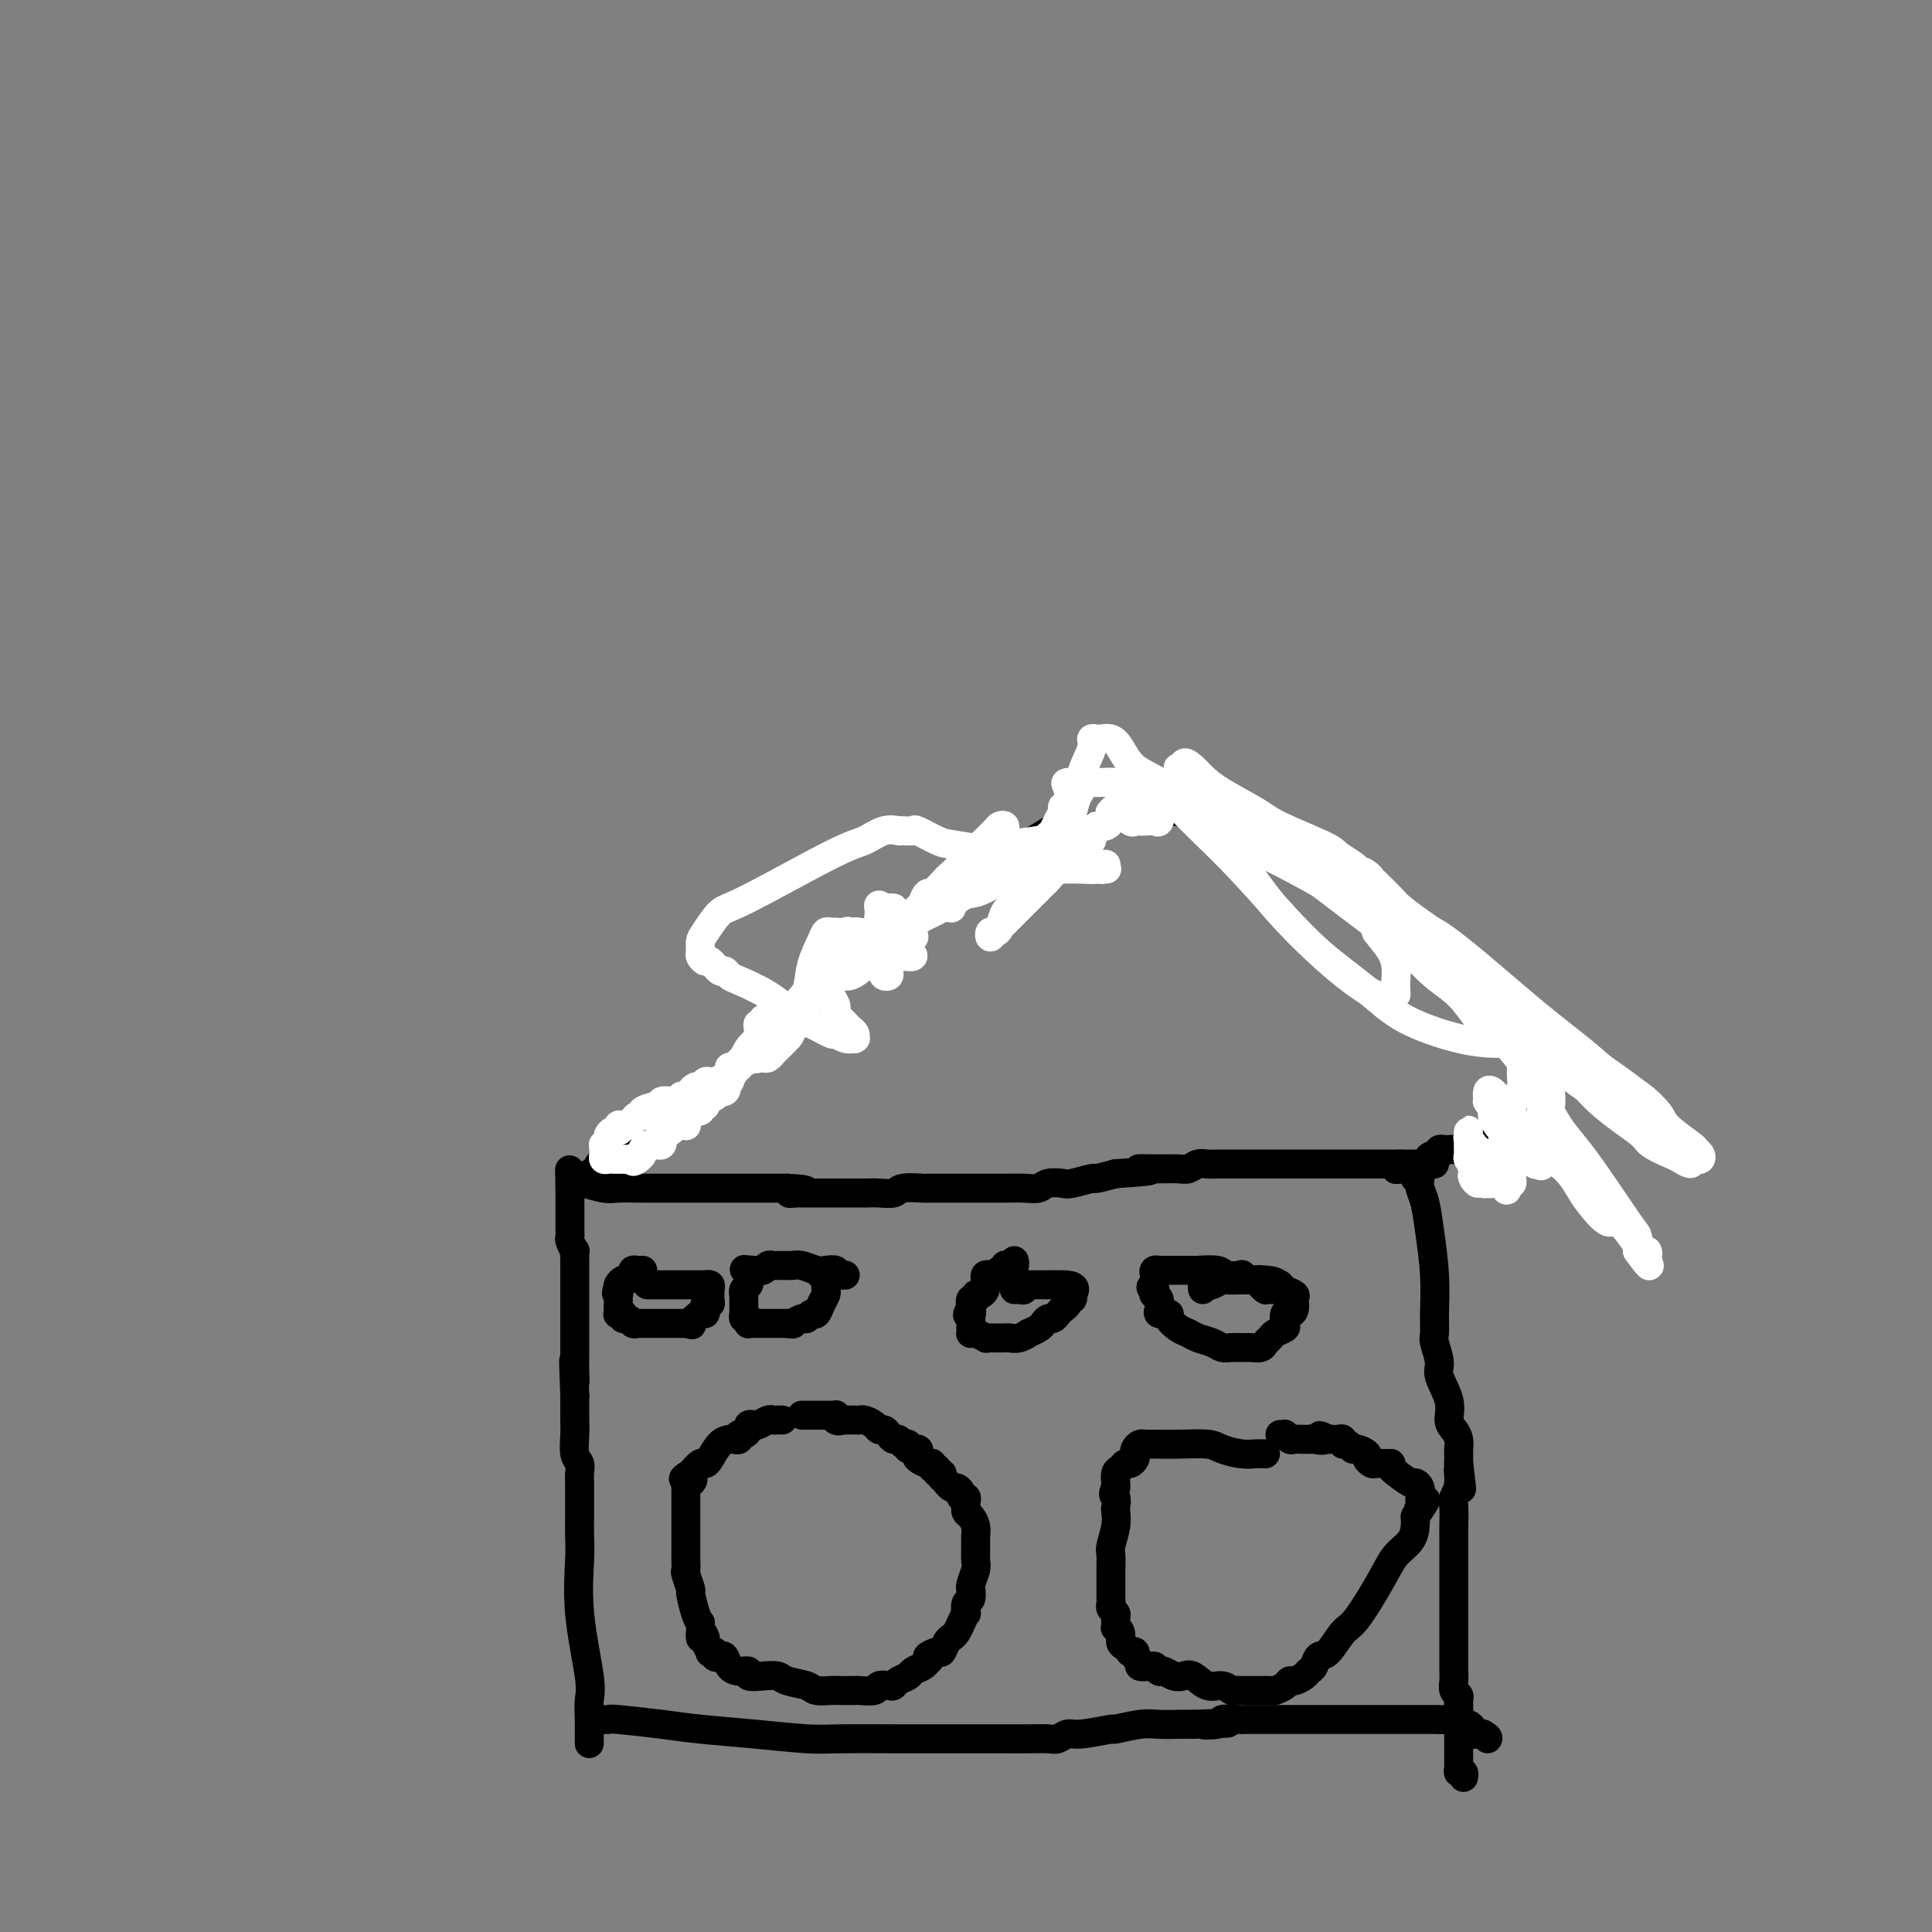<svg viewBox='0 0 400 400' version='1.1' xmlns='http://www.w3.org/2000/svg' xmlns:xlink='http://www.w3.org/1999/xlink'><rect x="0" y="0" width="400" height="400" fill="#808080" stroke="none"/><g fill='none' stroke='#000000' stroke-width='6' stroke-linecap='round' stroke-linejoin='round'><path d='M122,361c-0.004,-0.073 -0.009,-0.146 0,-1c0.009,-0.854 0.031,-2.490 0,-4c-0.031,-1.510 -0.113,-2.896 0,-4c0.113,-1.104 0.423,-1.927 0,-5c-0.423,-3.073 -1.577,-8.397 -2,-13c-0.423,-4.603 -0.113,-8.484 0,-11c0.113,-2.516 0.030,-3.668 0,-5c-0.030,-1.332 -0.008,-2.846 0,-4c0.008,-1.154 0.003,-1.948 0,-3c-0.003,-1.052 -0.005,-2.363 0,-3c0.005,-0.637 0.015,-0.599 0,-1c-0.015,-0.401 -0.057,-1.239 0,-2c0.057,-0.761 0.211,-1.444 0,-2c-0.211,-0.556 -0.789,-0.983 -1,-2c-0.211,-1.017 -0.057,-2.623 0,-4c0.057,-1.377 0.015,-2.525 0,-3c-0.015,-0.475 -0.004,-0.279 0,-1c0.004,-0.721 0.002,-2.361 0,-4'/><path d='M119,289c-0.464,-12.026 -0.124,-6.090 0,-4c0.124,2.090 0.033,0.334 0,-1c-0.033,-1.334 -0.009,-2.245 0,-3c0.009,-0.755 0.002,-1.355 0,-2c-0.002,-0.645 -0.001,-1.335 0,-2c0.001,-0.665 0.000,-1.305 0,-2c-0.000,-0.695 -0.000,-1.446 0,-2c0.000,-0.554 0.000,-0.910 0,-2c-0.000,-1.090 -0.000,-2.913 0,-4c0.000,-1.087 0.001,-1.438 0,-2c-0.001,-0.562 -0.004,-1.334 0,-2c0.004,-0.666 0.015,-1.225 0,-2c-0.015,-0.775 -0.057,-1.766 0,-2c0.057,-0.234 0.211,0.288 0,0c-0.211,-0.288 -0.789,-1.387 -1,-2c-0.211,-0.613 -0.057,-0.742 0,-1c0.057,-0.258 0.015,-0.646 0,-1c-0.015,-0.354 -0.004,-0.673 0,-1c0.004,-0.327 0.001,-0.661 0,-1c-0.001,-0.339 -0.000,-0.681 0,-1c0.000,-0.319 0.000,-0.614 0,-1c-0.000,-0.386 -0.000,-0.864 0,-1c0.000,-0.136 0.000,0.068 0,0c-0.000,-0.068 -0.000,-0.410 0,-1c0.000,-0.590 0.000,-1.428 0,-2c-0.000,-0.572 -0.000,-0.878 0,-1c0.000,-0.122 0.000,-0.061 0,0'/><path d='M118,246c-0.156,-6.911 -0.044,-2.689 0,-1c0.044,1.689 0.022,0.844 0,0'/><path d='M118,245c0.309,0.002 0.618,0.004 1,0c0.382,-0.004 0.838,-0.015 1,0c0.162,0.015 0.031,0.057 0,0c-0.031,-0.057 0.040,-0.211 1,0c0.960,0.211 2.810,0.789 4,1c1.190,0.211 1.719,0.057 3,0c1.281,-0.057 3.312,-0.015 5,0c1.688,0.015 3.031,0.004 5,0c1.969,-0.004 4.562,-0.001 6,0c1.438,0.001 1.721,0.000 3,0c1.279,-0.000 3.553,-0.000 5,0c1.447,0.000 2.068,0.000 3,0c0.932,-0.000 2.174,-0.000 3,0c0.826,0.000 1.236,0.000 2,0c0.764,-0.000 1.882,-0.000 3,0'/><path d='M163,246c7.140,0.381 2.492,0.834 1,1c-1.492,0.166 0.174,0.044 1,0c0.826,-0.044 0.813,-0.012 1,0c0.187,0.012 0.574,0.003 1,0c0.426,-0.003 0.892,-0.001 1,0c0.108,0.001 -0.140,0.000 0,0c0.140,-0.000 0.669,-0.000 1,0c0.331,0.000 0.466,0.000 1,0c0.534,-0.000 1.468,-0.000 2,0c0.532,0.000 0.661,0.001 1,0c0.339,-0.001 0.890,-0.004 2,0c1.110,0.004 2.781,0.015 4,0c1.219,-0.015 1.985,-0.057 3,0c1.015,0.057 2.279,0.211 3,0c0.721,-0.211 0.900,-0.789 2,-1c1.100,-0.211 3.121,-0.057 4,0c0.879,0.057 0.617,0.015 1,0c0.383,-0.015 1.410,-0.004 2,0c0.590,0.004 0.744,0.001 1,0c0.256,-0.001 0.613,-0.001 2,0c1.387,0.001 3.804,0.001 5,0c1.196,-0.001 1.173,-0.004 2,0c0.827,0.004 2.505,0.015 4,0c1.495,-0.015 2.807,-0.055 4,0c1.193,0.055 2.268,0.207 3,0c0.732,-0.207 1.121,-0.773 2,-1c0.879,-0.227 2.246,-0.116 3,0c0.754,0.116 0.893,0.237 2,0c1.107,-0.237 3.183,-0.833 4,-1c0.817,-0.167 0.376,0.095 1,0c0.624,-0.095 2.312,-0.548 4,-1'/><path d='M231,243c11.468,-0.692 6.136,-0.921 5,-1c-1.136,-0.079 1.922,-0.007 4,0c2.078,0.007 3.177,-0.051 4,0c0.823,0.051 1.371,0.210 2,0c0.629,-0.210 1.339,-0.788 2,-1c0.661,-0.212 1.274,-0.057 2,0c0.726,0.057 1.564,0.015 2,0c0.436,-0.015 0.468,-0.004 1,0c0.532,0.004 1.563,0.001 2,0c0.437,-0.001 0.281,-0.000 1,0c0.719,0.000 2.313,0.000 3,0c0.687,-0.000 0.466,-0.000 1,0c0.534,0.000 1.823,0.000 3,0c1.177,-0.000 2.240,-0.000 3,0c0.760,0.000 1.215,0.000 2,0c0.785,-0.000 1.898,-0.000 3,0c1.102,0.000 2.193,0.000 3,0c0.807,-0.000 1.330,-0.000 2,0c0.670,0.000 1.488,0.000 2,0c0.512,-0.000 0.719,-0.000 1,0c0.281,0.000 0.635,0.000 1,0c0.365,-0.000 0.742,-0.000 1,0c0.258,0.000 0.398,0.000 1,0c0.602,-0.000 1.667,-0.000 2,0c0.333,0.000 -0.065,0.000 0,0c0.065,-0.000 0.595,-0.000 1,0c0.405,0.000 0.686,0.000 1,0c0.314,-0.000 0.662,-0.000 1,0c0.338,0.000 0.668,0.000 1,0c0.332,0.000 0.666,0.000 1,0c0.334,0.000 0.667,0.000 1,0'/><path d='M290,241c9.079,-0.082 2.275,0.713 0,1c-2.275,0.287 -0.022,0.067 1,0c1.022,-0.067 0.813,0.021 1,0c0.187,-0.021 0.768,-0.149 1,0c0.232,0.149 0.114,0.576 0,1c-0.114,0.424 -0.223,0.845 0,1c0.223,0.155 0.778,0.044 1,0c0.222,-0.044 0.111,-0.022 0,0'/><path d='M294,244c-0.091,0.630 -0.182,1.259 0,2c0.182,0.741 0.638,1.592 1,3c0.362,1.408 0.632,3.372 1,6c0.368,2.628 0.835,5.919 1,9c0.165,3.081 0.028,5.953 0,8c-0.028,2.047 0.053,3.268 0,4c-0.053,0.732 -0.239,0.977 0,2c0.239,1.023 0.904,2.826 1,4c0.096,1.174 -0.377,1.718 0,3c0.377,1.282 1.604,3.303 2,5c0.396,1.697 -0.037,3.069 0,4c0.037,0.931 0.546,1.420 1,2c0.454,0.580 0.854,1.252 1,2c0.146,0.748 0.039,1.572 0,2c-0.039,0.428 -0.011,0.461 0,1c0.011,0.539 0.003,1.582 0,2c-0.003,0.418 -0.002,0.209 0,0'/><path d='M302,303c1.221,9.503 0.275,3.761 0,2c-0.275,-1.761 0.123,0.459 0,2c-0.123,1.541 -0.765,2.402 -1,3c-0.235,0.598 -0.063,0.933 0,2c0.063,1.067 0.017,2.865 0,4c-0.017,1.135 -0.005,1.607 0,2c0.005,0.393 0.001,0.706 0,1c-0.001,0.294 -0.000,0.569 0,1c0.000,0.431 0.000,1.020 0,2c-0.000,0.980 -0.000,2.352 0,3c0.000,0.648 0.000,0.573 0,1c-0.000,0.427 -0.000,1.357 0,2c0.000,0.643 0.000,0.998 0,1c-0.000,0.002 -0.000,-0.349 0,0c0.000,0.349 0.000,1.398 0,2c-0.000,0.602 0.000,0.757 0,1c-0.000,0.243 -0.000,0.576 0,1c0.000,0.424 0.000,0.940 0,1c-0.000,0.060 -0.000,-0.336 0,0c0.000,0.336 0.000,1.404 0,2c-0.000,0.596 -0.000,0.719 0,1c0.000,0.281 0.000,0.718 0,1c-0.000,0.282 -0.001,0.408 0,1c0.001,0.592 0.004,1.650 0,3c-0.004,1.350 -0.015,2.992 0,4c0.015,1.008 0.057,1.383 0,2c-0.057,0.617 -0.211,1.475 0,2c0.211,0.525 0.789,0.718 1,1c0.211,0.282 0.057,0.653 0,1c-0.057,0.347 -0.016,0.671 0,1c0.016,0.329 0.008,0.665 0,1'/><path d='M302,354c-0.000,8.355 -0.000,3.744 0,2c0.000,-1.744 0.000,-0.621 0,0c-0.000,0.621 -0.000,0.740 0,1c0.000,0.260 0.000,0.661 0,1c-0.000,0.339 -0.000,0.616 0,1c0.000,0.384 0.000,0.876 0,1c-0.000,0.124 -0.000,-0.121 0,0c0.000,0.121 0.000,0.606 0,1c-0.000,0.394 -0.000,0.697 0,1c0.000,0.303 0.000,0.606 0,1c-0.000,0.394 -0.001,0.880 0,1c0.001,0.120 0.004,-0.127 0,0c-0.004,0.127 -0.015,0.626 0,1c0.015,0.374 0.057,0.622 0,1c-0.057,0.378 -0.211,0.885 0,1c0.211,0.115 0.788,-0.161 1,0c0.212,0.161 0.061,0.760 0,1c-0.061,0.240 -0.030,0.120 0,0'/><path d='M124,356c0.845,0.024 1.690,0.048 2,0c0.310,-0.048 0.084,-0.167 2,0c1.916,0.167 5.972,0.619 9,1c3.028,0.381 5.028,0.691 8,1c2.972,0.309 6.916,0.619 11,1c4.084,0.381 8.307,0.834 11,1c2.693,0.166 3.854,0.044 7,0c3.146,-0.044 8.276,-0.012 12,0c3.724,0.012 6.041,0.003 8,0c1.959,-0.003 3.560,0.000 6,0c2.440,-0.000 5.718,-0.004 8,0c2.282,0.004 3.569,0.016 5,0c1.431,-0.016 3.005,-0.061 4,0c0.995,0.061 1.411,0.228 2,0c0.589,-0.228 1.350,-0.849 2,-1c0.650,-0.151 1.187,0.170 3,0c1.813,-0.170 4.901,-0.830 6,-1c1.099,-0.170 0.209,0.151 1,0c0.791,-0.151 3.264,-0.772 5,-1c1.736,-0.228 2.737,-0.061 4,0c1.263,0.061 2.790,0.018 4,0c1.210,-0.018 2.105,-0.009 3,0'/><path d='M247,357c12.939,-0.480 5.287,-0.181 3,0c-2.287,0.181 0.790,0.245 2,0c1.210,-0.245 0.554,-0.798 1,-1c0.446,-0.202 1.993,-0.054 3,0c1.007,0.054 1.475,0.015 2,0c0.525,-0.015 1.106,-0.004 2,0c0.894,0.004 2.100,0.001 3,0c0.900,-0.001 1.492,-0.000 3,0c1.508,0.000 3.931,0.000 5,0c1.069,-0.000 0.783,-0.000 2,0c1.217,0.000 3.939,0.000 5,0c1.061,-0.000 0.463,-0.000 1,0c0.537,0.000 2.208,0.000 3,0c0.792,-0.000 0.703,-0.000 1,0c0.297,0.000 0.980,0.000 2,0c1.020,-0.000 2.376,-0.000 3,0c0.624,0.000 0.516,0.000 1,0c0.484,-0.000 1.559,-0.001 3,0c1.441,0.001 3.247,0.004 4,0c0.753,-0.004 0.454,-0.015 1,0c0.546,0.015 1.939,0.056 3,0c1.061,-0.056 1.791,-0.208 2,0c0.209,0.208 -0.103,0.778 0,1c0.103,0.222 0.620,0.098 1,0c0.380,-0.098 0.623,-0.170 1,0c0.377,0.170 0.888,0.581 1,1c0.112,0.419 -0.176,0.844 0,1c0.176,0.156 0.817,0.042 1,0c0.183,-0.042 -0.090,-0.012 0,0c0.090,0.012 0.545,0.006 1,0'/><path d='M307,359c1.311,0.689 1.089,0.911 1,1c-0.089,0.089 -0.044,0.044 0,0'/><path d='M122,243c0.942,0.180 1.883,0.361 2,0c0.117,-0.361 -0.592,-1.263 0,-2c0.592,-0.737 2.484,-1.308 4,-2c1.516,-0.692 2.657,-1.505 3,-2c0.343,-0.495 -0.111,-0.671 2,-2c2.111,-1.329 6.789,-3.811 9,-5c2.211,-1.189 1.956,-1.086 4,-3c2.044,-1.914 6.388,-5.846 9,-8c2.612,-2.154 3.491,-2.532 5,-4c1.509,-1.468 3.646,-4.026 5,-6c1.354,-1.974 1.924,-3.362 4,-5c2.076,-1.638 5.658,-3.525 8,-5c2.342,-1.475 3.446,-2.536 5,-4c1.554,-1.464 3.559,-3.330 6,-5c2.441,-1.670 5.317,-3.144 7,-4c1.683,-0.856 2.173,-1.096 3,-2c0.827,-0.904 1.992,-2.474 4,-4c2.008,-1.526 4.859,-3.007 7,-4c2.141,-0.993 3.570,-1.496 5,-2'/><path d='M214,174c8.537,-5.369 7.381,-3.793 8,-3c0.619,0.793 3.014,0.801 5,0c1.986,-0.801 3.561,-2.411 5,-3c1.439,-0.589 2.740,-0.158 4,0c1.260,0.158 2.480,0.042 3,0c0.520,-0.042 0.341,-0.009 1,0c0.659,0.009 2.157,-0.005 3,0c0.843,0.005 1.033,0.028 1,0c-0.033,-0.028 -0.288,-0.107 0,0c0.288,0.107 1.119,0.402 2,1c0.881,0.598 1.814,1.501 3,2c1.186,0.499 2.627,0.595 4,1c1.373,0.405 2.680,1.118 5,2c2.320,0.882 5.654,1.934 8,3c2.346,1.066 3.702,2.148 5,3c1.298,0.852 2.536,1.474 4,2c1.464,0.526 3.155,0.956 5,2c1.845,1.044 3.844,2.704 6,4c2.156,1.296 4.471,2.230 6,3c1.529,0.770 2.274,1.375 3,2c0.726,0.625 1.435,1.270 2,2c0.565,0.730 0.987,1.546 2,2c1.013,0.454 2.618,0.545 3,1c0.382,0.455 -0.460,1.273 0,2c0.460,0.727 2.221,1.364 3,2c0.779,0.636 0.576,1.269 1,2c0.424,0.731 1.476,1.558 2,2c0.524,0.442 0.522,0.500 1,1c0.478,0.500 1.436,1.442 2,2c0.564,0.558 0.732,0.731 1,1c0.268,0.269 0.634,0.635 1,1'/><path d='M313,211c3.710,3.723 2.485,3.030 2,3c-0.485,-0.030 -0.231,0.601 0,1c0.231,0.399 0.440,0.564 1,1c0.560,0.436 1.471,1.142 2,2c0.529,0.858 0.678,1.868 1,3c0.322,1.132 0.819,2.386 1,3c0.181,0.614 0.045,0.589 0,1c-0.045,0.411 -0.001,1.259 0,2c0.001,0.741 -0.041,1.375 0,2c0.041,0.625 0.166,1.242 0,2c-0.166,0.758 -0.622,1.656 -1,2c-0.378,0.344 -0.678,0.135 -1,0c-0.322,-0.135 -0.667,-0.195 -1,0c-0.333,0.195 -0.654,0.644 -1,1c-0.346,0.356 -0.718,0.617 -1,1c-0.282,0.383 -0.474,0.887 -1,1c-0.526,0.113 -1.388,-0.166 -2,0c-0.612,0.166 -0.976,0.776 -1,1c-0.024,0.224 0.292,0.060 0,0c-0.292,-0.060 -1.190,-0.017 -2,0c-0.810,0.017 -1.530,0.008 -2,0c-0.470,-0.008 -0.689,-0.016 -1,0c-0.311,0.016 -0.713,0.057 -1,0c-0.287,-0.057 -0.458,-0.211 -1,0c-0.542,0.211 -1.455,0.788 -2,1c-0.545,0.212 -0.721,0.060 -1,0c-0.279,-0.060 -0.663,-0.026 -1,0c-0.337,0.026 -0.629,0.046 -1,0c-0.371,-0.046 -0.820,-0.156 -1,0c-0.180,0.156 -0.090,0.578 0,1'/><path d='M298,239c-3.630,1.193 -1.705,0.175 -1,0c0.705,-0.175 0.190,0.491 0,1c-0.190,0.509 -0.054,0.860 0,1c0.054,0.140 0.027,0.070 0,0'/></g>
<g fill='none' stroke='#FFFFFF' stroke-width='6' stroke-linecap='round' stroke-linejoin='round'><path d='M293,192c0.239,-0.005 0.479,-0.011 1,0c0.521,0.011 1.325,0.038 3,1c1.675,0.962 4.221,2.858 8,6c3.779,3.142 8.791,7.528 13,11c4.209,3.472 7.615,6.029 10,8c2.385,1.971 3.748,3.355 6,5c2.252,1.645 5.391,3.550 7,5c1.609,1.450 1.686,2.445 2,3c0.314,0.555 0.866,0.670 1,1c0.134,0.330 -0.148,0.874 0,1c0.148,0.126 0.728,-0.167 1,0c0.272,0.167 0.238,0.792 0,1c-0.238,0.208 -0.680,-0.002 -1,0c-0.320,0.002 -0.518,0.216 -1,0c-0.482,-0.216 -1.248,-0.862 -2,-1c-0.752,-0.138 -1.490,0.231 -2,0c-0.510,-0.231 -0.791,-1.062 -2,-2c-1.209,-0.938 -3.345,-1.982 -5,-3c-1.655,-1.018 -2.827,-2.009 -4,-3'/><path d='M328,225c-3.551,-2.154 -3.927,-3.539 -5,-5c-1.073,-1.461 -2.843,-2.997 -4,-4c-1.157,-1.003 -1.700,-1.473 -4,-4c-2.300,-2.527 -6.358,-7.113 -9,-10c-2.642,-2.887 -3.867,-4.077 -5,-5c-1.133,-0.923 -2.173,-1.581 -4,-3c-1.827,-1.419 -4.440,-3.600 -6,-5c-1.560,-1.400 -2.068,-2.020 -3,-3c-0.932,-0.980 -2.289,-2.321 -3,-3c-0.711,-0.679 -0.776,-0.698 -1,-1c-0.224,-0.302 -0.608,-0.889 -1,-1c-0.392,-0.111 -0.793,0.253 -1,0c-0.207,-0.253 -0.222,-1.121 1,0c1.222,1.121 3.680,4.233 7,7c3.320,2.767 7.501,5.190 12,9c4.499,3.810 9.315,9.007 14,13c4.685,3.993 9.240,6.782 14,10c4.760,3.218 9.724,6.865 12,9c2.276,2.135 1.865,2.758 3,4c1.135,1.242 3.818,3.103 5,4c1.182,0.897 0.864,0.829 1,1c0.136,0.171 0.727,0.582 1,1c0.273,0.418 0.227,0.843 0,1c-0.227,0.157 -0.636,0.045 -1,0c-0.364,-0.045 -0.682,-0.022 -1,0'/><path d='M350,240c0.846,1.736 -1.038,0.576 -2,0c-0.962,-0.576 -1.002,-0.569 -2,-1c-0.998,-0.431 -2.952,-1.298 -4,-2c-1.048,-0.702 -1.189,-1.237 -2,-2c-0.811,-0.763 -2.294,-1.755 -4,-3c-1.706,-1.245 -3.637,-2.745 -5,-4c-1.363,-1.255 -2.158,-2.265 -3,-3c-0.842,-0.735 -1.731,-1.196 -4,-3c-2.269,-1.804 -5.917,-4.953 -8,-7c-2.083,-2.047 -2.599,-2.992 -4,-4c-1.401,-1.008 -3.685,-2.079 -5,-3c-1.315,-0.921 -1.661,-1.694 -2,-2c-0.339,-0.306 -0.672,-0.146 -1,0c-0.328,0.146 -0.652,0.278 -1,0c-0.348,-0.278 -0.720,-0.965 -1,-1c-0.280,-0.035 -0.466,0.584 0,1c0.466,0.416 1.585,0.629 2,1c0.415,0.371 0.125,0.899 2,3c1.875,2.101 5.913,5.775 9,10c3.087,4.225 5.222,9.000 7,12c1.778,3.000 3.198,4.224 6,8c2.802,3.776 6.987,10.102 9,13c2.013,2.898 1.856,2.366 2,3c0.144,0.634 0.589,2.433 1,3c0.411,0.567 0.787,-0.097 1,0c0.213,0.097 0.263,0.954 0,1c-0.263,0.046 -0.840,-0.718 -1,-1c-0.160,-0.282 0.097,-0.080 0,0c-0.097,0.080 -0.549,0.040 -1,0'/><path d='M339,259c5.455,7.513 0.592,-0.703 -2,-4c-2.592,-3.297 -2.915,-1.673 -4,-2c-1.085,-0.327 -2.933,-2.604 -4,-4c-1.067,-1.396 -1.352,-1.910 -2,-3c-0.648,-1.090 -1.659,-2.757 -3,-4c-1.341,-1.243 -3.014,-2.063 -4,-3c-0.986,-0.937 -1.287,-1.991 -2,-3c-0.713,-1.009 -1.840,-1.972 -3,-3c-1.160,-1.028 -2.353,-2.120 -3,-3c-0.647,-0.880 -0.747,-1.548 -1,-2c-0.253,-0.452 -0.657,-0.687 -1,-1c-0.343,-0.313 -0.624,-0.704 -1,-1c-0.376,-0.296 -0.848,-0.498 -1,0c-0.152,0.498 0.015,1.696 0,2c-0.015,0.304 -0.212,-0.284 0,0c0.212,0.284 0.831,1.441 1,2c0.169,0.559 -0.113,0.521 0,1c0.113,0.479 0.623,1.477 1,2c0.377,0.523 0.623,0.573 1,1c0.377,0.427 0.886,1.231 1,2c0.114,0.769 -0.165,1.501 0,2c0.165,0.499 0.776,0.763 1,1c0.224,0.237 0.061,0.445 0,1c-0.061,0.555 -0.019,1.455 0,2c0.019,0.545 0.015,0.734 0,1c-0.015,0.266 -0.043,0.610 0,1c0.043,0.390 0.155,0.826 0,1c-0.155,0.174 -0.578,0.087 -1,0'/><path d='M312,245c0.191,2.783 -0.331,0.742 -1,0c-0.669,-0.742 -1.486,-0.184 -2,0c-0.514,0.184 -0.725,-0.007 -1,0c-0.275,0.007 -0.613,0.211 -1,0c-0.387,-0.211 -0.823,-0.839 -1,-1c-0.177,-0.161 -0.097,0.143 0,0c0.097,-0.143 0.209,-0.735 0,-1c-0.209,-0.265 -0.739,-0.203 -1,0c-0.261,0.203 -0.252,0.549 0,1c0.252,0.451 0.747,1.008 1,1c0.253,-0.008 0.264,-0.579 0,-1c-0.264,-0.421 -0.802,-0.690 -1,-1c-0.198,-0.310 -0.057,-0.660 0,-1c0.057,-0.340 0.028,-0.670 0,-1'/><path d='M305,241c-1.099,-0.555 -0.347,0.059 0,0c0.347,-0.059 0.289,-0.790 0,-1c-0.289,-0.210 -0.810,0.102 -1,0c-0.190,-0.102 -0.051,-0.619 0,-1c0.051,-0.381 0.014,-0.626 0,-1c-0.014,-0.374 -0.004,-0.875 0,-1c0.004,-0.125 0.001,0.127 0,0c-0.001,-0.127 -0.001,-0.634 0,-1c0.001,-0.366 0.004,-0.593 0,-1c-0.004,-0.407 -0.016,-0.995 0,-1c0.016,-0.005 0.061,0.572 0,1c-0.061,0.428 -0.226,0.706 0,1c0.226,0.294 0.845,0.604 1,1c0.155,0.396 -0.154,0.879 0,1c0.154,0.121 0.772,-0.121 1,0c0.228,0.121 0.065,0.606 0,1c-0.065,0.394 -0.033,0.697 0,1'/><path d='M306,240c0.306,1.012 0.072,1.042 0,1c-0.072,-0.042 0.019,-0.158 0,0c-0.019,0.158 -0.147,0.589 0,1c0.147,0.411 0.569,0.802 1,1c0.431,0.198 0.871,0.202 1,0c0.129,-0.202 -0.054,-0.612 0,-1c0.054,-0.388 0.343,-0.755 1,-1c0.657,-0.245 1.681,-0.369 2,-1c0.319,-0.631 -0.069,-1.769 0,-3c0.069,-1.231 0.593,-2.556 1,-4c0.407,-1.444 0.698,-3.007 1,-4c0.302,-0.993 0.617,-1.418 1,-2c0.383,-0.582 0.835,-1.323 1,-2c0.165,-0.677 0.043,-1.291 0,-2c-0.043,-0.709 -0.009,-1.514 0,-2c0.009,-0.486 -0.009,-0.652 0,-1c0.009,-0.348 0.044,-0.878 0,-1c-0.044,-0.122 -0.166,0.163 0,0c0.166,-0.163 0.622,-0.775 1,-1c0.378,-0.225 0.680,-0.064 1,0c0.320,0.064 0.660,0.032 1,0'/><path d='M318,218c1.641,-3.652 0.244,-0.282 0,1c-0.244,1.282 0.667,0.474 1,0c0.333,-0.474 0.089,-0.615 0,0c-0.089,0.615 -0.023,1.987 0,3c0.023,1.013 0.002,1.668 0,2c-0.002,0.332 0.013,0.342 0,1c-0.013,0.658 -0.056,1.964 0,3c0.056,1.036 0.211,1.801 0,3c-0.211,1.199 -0.789,2.832 -1,4c-0.211,1.168 -0.056,1.872 0,2c0.056,0.128 0.014,-0.319 0,0c-0.014,0.319 -0.000,1.405 0,2c0.000,0.595 -0.014,0.699 0,1c0.014,0.301 0.055,0.799 0,1c-0.055,0.201 -0.207,0.104 0,0c0.207,-0.104 0.772,-0.214 1,0c0.228,0.214 0.117,0.752 0,0c-0.117,-0.752 -0.242,-2.796 0,-4c0.242,-1.204 0.850,-1.569 1,-2c0.150,-0.431 -0.157,-0.926 0,-2c0.157,-1.074 0.778,-2.725 1,-4c0.222,-1.275 0.046,-2.173 0,-3c-0.046,-0.827 0.039,-1.582 0,-2c-0.039,-0.418 -0.203,-0.497 0,-1c0.203,-0.503 0.772,-1.429 1,-2c0.228,-0.571 0.114,-0.785 0,-1'/><path d='M322,220c0.618,-3.179 0.162,-1.626 0,-1c-0.162,0.626 -0.031,0.325 0,0c0.031,-0.325 -0.037,-0.676 0,-1c0.037,-0.324 0.179,-0.623 0,-1c-0.179,-0.377 -0.678,-0.833 -1,-1c-0.322,-0.167 -0.467,-0.046 -1,0c-0.533,0.046 -1.453,0.016 -3,0c-1.547,-0.016 -3.721,-0.017 -5,0c-1.279,0.017 -1.661,0.052 -3,0c-1.339,-0.052 -3.633,-0.192 -7,-1c-3.367,-0.808 -7.806,-2.285 -11,-4c-3.194,-1.715 -5.141,-3.668 -8,-6c-2.859,-2.332 -6.629,-5.042 -10,-8c-3.371,-2.958 -6.344,-6.163 -8,-8c-1.656,-1.837 -1.996,-2.307 -4,-5c-2.004,-2.693 -5.672,-7.611 -8,-10c-2.328,-2.389 -3.317,-2.251 -4,-3c-0.683,-0.749 -1.059,-2.386 -2,-4c-0.941,-1.614 -2.448,-3.207 -3,-4c-0.552,-0.793 -0.149,-0.787 0,-1c0.149,-0.213 0.043,-0.645 0,-1c-0.043,-0.355 -0.022,-0.631 0,-1c0.022,-0.369 0.044,-0.830 0,-1c-0.044,-0.170 -0.156,-0.049 0,0c0.156,0.049 0.578,0.024 1,0'/><path d='M245,159c-0.249,-1.944 1.127,-0.804 2,0c0.873,0.804 1.243,1.273 2,2c0.757,0.727 1.903,1.714 4,3c2.097,1.286 5.147,2.873 7,4c1.853,1.127 2.510,1.794 5,3c2.490,1.206 6.812,2.952 9,4c2.188,1.048 2.240,1.399 3,2c0.760,0.601 2.228,1.454 3,2c0.772,0.546 0.848,0.787 1,1c0.152,0.213 0.379,0.399 1,1c0.621,0.601 1.636,1.619 2,2c0.364,0.381 0.075,0.127 0,0c-0.075,-0.127 0.062,-0.128 0,0c-0.062,0.128 -0.325,0.384 -1,0c-0.675,-0.384 -1.763,-1.409 -3,-2c-1.237,-0.591 -2.621,-0.750 -5,-2c-2.379,-1.250 -5.751,-3.593 -8,-5c-2.249,-1.407 -3.374,-1.880 -5,-3c-1.626,-1.120 -3.754,-2.889 -6,-4c-2.246,-1.111 -4.610,-1.563 -6,-2c-1.390,-0.437 -1.806,-0.857 -2,-1c-0.194,-0.143 -0.165,-0.007 0,0c0.165,0.007 0.468,-0.113 1,0c0.532,0.113 1.295,0.461 2,1c0.705,0.539 1.353,1.270 2,2'/><path d='M253,167c1.082,0.767 2.286,1.684 3,2c0.714,0.316 0.936,0.031 1,0c0.064,-0.031 -0.032,0.191 1,1c1.032,0.809 3.192,2.205 5,3c1.808,0.795 3.266,0.987 6,3c2.734,2.013 6.745,5.845 10,8c3.255,2.155 5.752,2.634 8,4c2.248,1.366 4.245,3.619 6,5c1.755,1.381 3.267,1.889 4,2c0.733,0.111 0.688,-0.174 1,0c0.312,0.174 0.982,0.807 1,1c0.018,0.193 -0.614,-0.054 -1,0c-0.386,0.054 -0.524,0.409 -1,0c-0.476,-0.409 -1.290,-1.582 -2,-2c-0.710,-0.418 -1.317,-0.080 -3,-1c-1.683,-0.920 -4.441,-3.099 -6,-4c-1.559,-0.901 -1.920,-0.526 -5,-2c-3.080,-1.474 -8.879,-4.798 -13,-7c-4.121,-2.202 -6.564,-3.284 -8,-4c-1.436,-0.716 -1.863,-1.068 -3,-2c-1.137,-0.932 -2.983,-2.446 -4,-3c-1.017,-0.554 -1.206,-0.148 -1,0c0.206,0.148 0.808,0.040 1,0c0.192,-0.040 -0.025,-0.011 0,0c0.025,0.011 0.293,0.003 1,0c0.707,-0.003 1.854,-0.002 3,0'/><path d='M257,171c1.544,0.781 3.404,2.734 5,4c1.596,1.266 2.928,1.847 6,4c3.072,2.153 7.886,5.879 12,9c4.114,3.121 7.529,5.638 12,9c4.471,3.362 9.997,7.570 13,10c3.003,2.430 3.484,3.082 4,4c0.516,0.918 1.068,2.102 2,3c0.932,0.898 2.244,1.510 3,2c0.756,0.490 0.957,0.856 1,1c0.043,0.144 -0.071,0.065 0,0c0.071,-0.065 0.326,-0.115 0,0c-0.326,0.115 -1.233,0.397 -2,0c-0.767,-0.397 -1.393,-1.472 -2,-2c-0.607,-0.528 -1.195,-0.508 -2,-1c-0.805,-0.492 -1.826,-1.495 -3,-3c-1.174,-1.505 -2.500,-3.513 -4,-5c-1.500,-1.487 -3.174,-2.453 -5,-4c-1.826,-1.547 -3.802,-3.675 -5,-5c-1.198,-1.325 -1.616,-1.846 -3,-3c-1.384,-1.154 -3.734,-2.940 -5,-4c-1.266,-1.060 -1.449,-1.394 -2,-2c-0.551,-0.606 -1.469,-1.482 -2,-2c-0.531,-0.518 -0.675,-0.676 -1,-1c-0.325,-0.324 -0.832,-0.814 -1,-1c-0.168,-0.186 0.003,-0.070 0,0c-0.003,0.070 -0.180,0.093 0,0c0.180,-0.093 0.718,-0.303 1,0c0.282,0.303 0.307,1.120 1,2c0.693,0.880 2.055,1.823 3,3c0.945,1.177 1.472,2.589 2,4'/><path d='M285,193c1.702,2.158 2.456,3.051 3,4c0.544,0.949 0.876,1.952 1,3c0.124,1.048 0.040,2.139 0,3c-0.040,0.861 -0.035,1.491 0,2c0.035,0.509 0.102,0.897 0,1c-0.102,0.103 -0.371,-0.080 -1,0c-0.629,0.080 -1.618,0.425 -3,0c-1.382,-0.425 -3.158,-1.618 -5,-3c-1.842,-1.382 -3.751,-2.954 -6,-5c-2.249,-2.046 -4.840,-4.566 -8,-8c-3.160,-3.434 -6.891,-7.781 -11,-12c-4.109,-4.219 -8.595,-8.311 -11,-11c-2.405,-2.689 -2.728,-3.974 -4,-5c-1.272,-1.026 -3.492,-1.791 -5,-3c-1.508,-1.209 -2.303,-2.861 -3,-4c-0.697,-1.139 -1.295,-1.766 -2,-2c-0.705,-0.234 -1.517,-0.075 -2,0c-0.483,0.075 -0.636,0.065 -1,0c-0.364,-0.065 -0.937,-0.185 -1,0c-0.063,0.185 0.386,0.676 0,2c-0.386,1.324 -1.605,3.482 -2,5c-0.395,1.518 0.034,2.394 0,3c-0.034,0.606 -0.530,0.940 -1,2c-0.470,1.060 -0.914,2.847 -1,4c-0.086,1.153 0.185,1.673 0,2c-0.185,0.327 -0.824,0.460 -1,1c-0.176,0.540 0.113,1.487 0,2c-0.113,0.513 -0.628,0.591 -1,1c-0.372,0.409 -0.600,1.149 -1,2c-0.400,0.851 -0.971,1.815 -2,3c-1.029,1.185 -2.514,2.593 -4,4'/><path d='M213,184c-1.654,1.994 -2.289,2.481 -3,3c-0.711,0.519 -1.497,1.072 -2,2c-0.503,0.928 -0.721,2.232 -1,3c-0.279,0.768 -0.619,0.999 -1,1c-0.381,0.001 -0.803,-0.227 -1,0c-0.197,0.227 -0.168,0.908 0,1c0.168,0.092 0.474,-0.404 1,-1c0.526,-0.596 1.270,-1.290 2,-2c0.730,-0.710 1.446,-1.436 3,-3c1.554,-1.564 3.946,-3.967 5,-5c1.054,-1.033 0.769,-0.696 1,-1c0.231,-0.304 0.979,-1.248 2,-2c1.021,-0.752 2.316,-1.311 3,-2c0.684,-0.689 0.757,-1.508 1,-2c0.243,-0.492 0.658,-0.656 1,-1c0.342,-0.344 0.612,-0.866 1,-1c0.388,-0.134 0.892,0.122 1,0c0.108,-0.122 -0.182,-0.621 0,-1c0.182,-0.379 0.836,-0.637 1,-1c0.164,-0.363 -0.163,-0.832 0,-1c0.163,-0.168 0.814,-0.034 1,0c0.186,0.034 -0.095,-0.032 0,0c0.095,0.032 0.564,0.163 1,0c0.436,-0.163 0.839,-0.618 1,-1c0.161,-0.382 0.081,-0.691 0,-1'/><path d='M230,169c3.805,-4.092 0.816,-1.821 0,-1c-0.816,0.821 0.541,0.192 1,0c0.459,-0.192 0.021,0.054 0,0c-0.021,-0.054 0.375,-0.407 1,0c0.625,0.407 1.481,1.573 2,2c0.519,0.427 0.703,0.116 1,0c0.297,-0.116 0.708,-0.038 1,0c0.292,0.038 0.464,0.036 1,0c0.536,-0.036 1.435,-0.107 2,0c0.565,0.107 0.797,0.390 1,0c0.203,-0.390 0.379,-1.453 0,-2c-0.379,-0.547 -1.312,-0.577 -2,-1c-0.688,-0.423 -1.130,-1.238 -2,-2c-0.870,-0.762 -2.169,-1.472 -3,-2c-0.831,-0.528 -1.196,-0.873 -2,-1c-0.804,-0.127 -2.047,-0.034 -3,0c-0.953,0.034 -1.614,0.009 -2,0c-0.386,-0.009 -0.495,-0.002 -1,0c-0.505,0.002 -1.405,0.001 -2,0c-0.595,-0.001 -0.884,-0.000 -1,0c-0.116,0.000 -0.058,0.000 0,0'/><path d='M222,162c-1.945,-0.097 -1.309,0.162 -1,1c0.309,0.838 0.290,2.256 0,3c-0.290,0.744 -0.851,0.815 -1,1c-0.149,0.185 0.115,0.484 0,1c-0.115,0.516 -0.607,1.250 -1,2c-0.393,0.750 -0.686,1.517 -1,2c-0.314,0.483 -0.650,0.683 -1,1c-0.350,0.317 -0.713,0.753 -2,1c-1.287,0.247 -3.499,0.306 -5,1c-1.501,0.694 -2.290,2.022 -4,3c-1.710,0.978 -4.342,1.605 -6,2c-1.658,0.395 -2.343,0.557 -3,1c-0.657,0.443 -1.285,1.166 -2,2c-0.715,0.834 -1.516,1.777 -2,2c-0.484,0.223 -0.651,-0.276 -1,0c-0.349,0.276 -0.882,1.327 -1,2c-0.118,0.673 0.178,0.969 0,1c-0.178,0.031 -0.829,-0.204 -1,0c-0.171,0.204 0.139,0.848 0,1c-0.139,0.152 -0.728,-0.186 -1,0c-0.272,0.186 -0.227,0.896 0,1c0.227,0.104 0.636,-0.399 1,-1c0.364,-0.601 0.682,-1.301 1,-2'/><path d='M191,187c0.674,-0.674 1.359,-1.360 2,-2c0.641,-0.640 1.236,-1.236 2,-2c0.764,-0.764 1.696,-1.697 3,-3c1.304,-1.303 2.980,-2.977 4,-4c1.020,-1.023 1.383,-1.395 2,-2c0.617,-0.605 1.487,-1.442 2,-2c0.513,-0.558 0.670,-0.837 1,-1c0.330,-0.163 0.832,-0.210 1,0c0.168,0.210 0.001,0.678 0,1c-0.001,0.322 0.165,0.499 0,1c-0.165,0.501 -0.662,1.327 -1,2c-0.338,0.673 -0.517,1.192 -1,2c-0.483,0.808 -1.270,1.904 -2,3c-0.730,1.096 -1.402,2.191 -2,3c-0.598,0.809 -1.120,1.331 -2,2c-0.880,0.669 -2.116,1.486 -3,2c-0.884,0.514 -1.417,0.726 -2,1c-0.583,0.274 -1.218,0.609 -2,1c-0.782,0.391 -1.712,0.837 -2,1c-0.288,0.163 0.067,0.044 0,0c-0.067,-0.044 -0.557,-0.012 -1,0c-0.443,0.012 -0.841,0.003 -1,0c-0.159,-0.003 -0.080,-0.002 0,0'/><path d='M197,188c0.135,-0.740 0.270,-1.479 1,-2c0.730,-0.521 2.055,-0.823 3,-1c0.945,-0.177 1.509,-0.230 3,-1c1.491,-0.770 3.910,-2.259 6,-3c2.090,-0.741 3.852,-0.734 5,-1c1.148,-0.266 1.681,-0.803 3,-1c1.319,-0.197 3.424,-0.053 4,0c0.576,0.053 -0.379,0.014 0,0c0.379,-0.014 2.090,-0.004 3,0c0.910,0.004 1.019,0.000 1,0c-0.019,-0.000 -0.165,0.003 0,0c0.165,-0.003 0.642,-0.011 1,0c0.358,0.011 0.596,0.041 1,0c0.404,-0.041 0.972,-0.155 1,0c0.028,0.155 -0.486,0.577 -1,1'/><path d='M228,180c2.604,-0.158 0.113,-0.052 -1,0c-1.113,0.052 -0.847,0.049 -2,0c-1.153,-0.049 -3.724,-0.144 -6,0c-2.276,0.144 -4.256,0.529 -6,0c-1.744,-0.529 -3.250,-1.970 -6,-3c-2.750,-1.030 -6.743,-1.649 -9,-2c-2.257,-0.351 -2.777,-0.434 -4,-1c-1.223,-0.566 -3.149,-1.615 -4,-2c-0.851,-0.385 -0.628,-0.105 -1,0c-0.372,0.105 -1.337,0.035 -2,0c-0.663,-0.035 -1.022,-0.035 -1,0c0.022,0.035 0.424,0.104 0,0c-0.424,-0.104 -1.673,-0.382 -3,0c-1.327,0.382 -2.730,1.422 -4,2c-1.270,0.578 -2.407,0.693 -7,3c-4.593,2.307 -12.642,6.807 -17,9c-4.358,2.193 -5.025,2.079 -6,3c-0.975,0.921 -2.258,2.878 -3,4c-0.742,1.122 -0.943,1.409 -1,2c-0.057,0.591 0.030,1.487 0,2c-0.030,0.513 -0.177,0.644 0,1c0.177,0.356 0.677,0.936 1,1c0.323,0.064 0.467,-0.388 1,0c0.533,0.388 1.454,1.615 2,2c0.546,0.385 0.718,-0.071 1,0c0.282,0.071 0.673,0.668 1,1c0.327,0.332 0.588,0.397 2,1c1.412,0.603 3.975,1.744 6,3c2.025,1.256 3.513,2.628 5,4'/><path d='M164,210c3.612,2.338 3.143,1.684 4,2c0.857,0.316 3.039,1.601 4,2c0.961,0.399 0.702,-0.088 1,0c0.298,0.088 1.152,0.753 2,1c0.848,0.247 1.688,0.077 2,0c0.312,-0.077 0.095,-0.062 0,0c-0.095,0.062 -0.067,0.171 0,0c0.067,-0.171 0.172,-0.623 0,-1c-0.172,-0.377 -0.621,-0.679 -1,-1c-0.379,-0.321 -0.689,-0.663 -1,-1c-0.311,-0.337 -0.623,-0.671 -1,-1c-0.377,-0.329 -0.820,-0.654 -1,-1c-0.180,-0.346 -0.097,-0.711 0,-1c0.097,-0.289 0.208,-0.500 0,-1c-0.208,-0.500 -0.735,-1.289 -1,-2c-0.265,-0.711 -0.268,-1.343 0,-2c0.268,-0.657 0.808,-1.338 1,-2c0.192,-0.662 0.038,-1.304 0,-2c-0.038,-0.696 0.041,-1.444 0,-2c-0.041,-0.556 -0.203,-0.918 0,-1c0.203,-0.082 0.772,0.118 1,0c0.228,-0.118 0.117,-0.553 0,-1c-0.117,-0.447 -0.238,-0.904 0,-1c0.238,-0.096 0.837,0.170 1,0c0.163,-0.170 -0.110,-0.777 0,-1c0.110,-0.223 0.603,-0.064 1,0c0.397,0.064 0.699,0.032 1,0'/><path d='M177,194c0.659,-1.965 -0.192,-0.877 0,0c0.192,0.877 1.428,1.545 2,2c0.572,0.455 0.479,0.699 1,1c0.521,0.301 1.655,0.659 2,1c0.345,0.341 -0.100,0.667 0,1c0.100,0.333 0.744,0.675 1,1c0.256,0.325 0.122,0.633 0,1c-0.122,0.367 -0.232,0.793 0,1c0.232,0.207 0.808,0.193 1,0c0.192,-0.193 0.001,-0.566 0,-1c-0.001,-0.434 0.186,-0.928 0,-1c-0.186,-0.072 -0.747,0.280 -1,0c-0.253,-0.280 -0.199,-1.190 -1,-2c-0.801,-0.810 -2.458,-1.520 -3,-2c-0.542,-0.480 0.029,-0.728 0,-1c-0.029,-0.272 -0.660,-0.566 -1,-1c-0.340,-0.434 -0.389,-1.007 0,-1c0.389,0.007 1.217,0.594 2,1c0.783,0.406 1.520,0.631 2,1c0.480,0.369 0.703,0.884 1,1c0.297,0.116 0.667,-0.165 1,0c0.333,0.165 0.628,0.775 1,1c0.372,0.225 0.821,0.064 1,0c0.179,-0.064 0.090,-0.032 0,0'/><path d='M186,197c1.427,0.635 0.996,0.224 1,0c0.004,-0.224 0.445,-0.260 1,0c0.555,0.260 1.225,0.816 1,1c-0.225,0.184 -1.345,-0.002 -2,0c-0.655,0.002 -0.846,0.193 -1,0c-0.154,-0.193 -0.273,-0.772 -1,-1c-0.727,-0.228 -2.062,-0.107 -3,0c-0.938,0.107 -1.479,0.200 -2,0c-0.521,-0.200 -1.023,-0.695 -1,-1c0.023,-0.305 0.571,-0.422 0,-1c-0.571,-0.578 -2.261,-1.619 -3,-2c-0.739,-0.381 -0.527,-0.103 -1,0c-0.473,0.103 -1.631,0.031 -2,0c-0.369,-0.031 0.052,-0.022 0,0c-0.052,0.022 -0.576,0.058 -1,0c-0.424,-0.058 -0.747,-0.209 -1,0c-0.253,0.209 -0.435,0.777 -1,2c-0.565,1.223 -1.514,3.102 -2,5c-0.486,1.898 -0.510,3.817 -1,5c-0.490,1.183 -1.445,1.631 -2,3c-0.555,1.369 -0.708,3.658 -1,5c-0.292,1.342 -0.722,1.736 -1,2c-0.278,0.264 -0.403,0.396 -1,1c-0.597,0.604 -1.665,1.678 -2,2c-0.335,0.322 0.065,-0.110 0,0c-0.065,0.110 -0.594,0.760 -1,1c-0.406,0.240 -0.687,0.068 -1,0c-0.313,-0.068 -0.656,-0.034 -1,0'/><path d='M157,219c-1.083,0.748 -0.290,-0.380 0,-1c0.290,-0.620 0.077,-0.730 0,-1c-0.077,-0.270 -0.017,-0.698 0,-1c0.017,-0.302 -0.010,-0.477 0,-1c0.010,-0.523 0.058,-1.394 0,-2c-0.058,-0.606 -0.222,-0.947 0,-1c0.222,-0.053 0.831,0.181 1,0c0.169,-0.181 -0.103,-0.777 0,-1c0.103,-0.223 0.579,-0.072 1,0c0.421,0.072 0.786,0.064 1,0c0.214,-0.064 0.275,-0.183 0,0c-0.275,0.183 -0.887,0.670 -1,1c-0.113,0.330 0.272,0.504 0,1c-0.272,0.496 -1.201,1.312 -2,2c-0.799,0.688 -1.467,1.246 -2,2c-0.533,0.754 -0.932,1.704 -1,2c-0.068,0.296 0.193,-0.062 0,0c-0.193,0.062 -0.840,0.542 -1,1c-0.160,0.458 0.167,0.892 0,1c-0.167,0.108 -0.828,-0.111 -1,0c-0.172,0.111 0.146,0.552 0,1c-0.146,0.448 -0.757,0.905 -1,1c-0.243,0.095 -0.117,-0.170 0,0c0.117,0.170 0.224,0.777 0,1c-0.224,0.223 -0.778,0.064 -1,0c-0.222,-0.064 -0.111,-0.032 0,0'/><path d='M150,224c-1.426,2.172 -0.490,1.103 0,1c0.490,-0.103 0.534,0.761 0,1c-0.534,0.239 -1.646,-0.147 -2,0c-0.354,0.147 0.050,0.828 0,1c-0.050,0.172 -0.553,-0.165 -1,0c-0.447,0.165 -0.837,0.833 -1,1c-0.163,0.167 -0.099,-0.167 0,0c0.099,0.167 0.234,0.833 0,1c-0.234,0.167 -0.837,-0.166 -1,0c-0.163,0.166 0.114,0.832 0,1c-0.114,0.168 -0.619,-0.161 -1,0c-0.381,0.161 -0.637,0.814 -1,1c-0.363,0.186 -0.833,-0.094 -1,0c-0.167,0.094 -0.030,0.561 0,1c0.030,0.439 -0.048,0.849 0,1c0.048,0.151 0.220,0.043 0,0c-0.220,-0.043 -0.832,-0.022 -1,0c-0.168,0.022 0.109,0.044 0,0c-0.109,-0.044 -0.602,-0.156 -1,0c-0.398,0.156 -0.699,0.578 -1,1'/><path d='M139,234c-1.868,1.559 -1.037,0.455 -1,0c0.037,-0.455 -0.721,-0.262 -1,0c-0.279,0.262 -0.079,0.592 0,1c0.079,0.408 0.036,0.894 0,1c-0.036,0.106 -0.065,-0.168 0,0c0.065,0.168 0.225,0.776 0,1c-0.225,0.224 -0.835,0.063 -1,0c-0.165,-0.063 0.114,-0.028 0,0c-0.114,0.028 -0.622,0.049 -1,0c-0.378,-0.049 -0.627,-0.168 -1,0c-0.373,0.168 -0.870,0.622 -1,1c-0.130,0.378 0.106,0.679 0,1c-0.106,0.321 -0.553,0.660 -1,1'/><path d='M132,240c-1.260,0.928 -0.911,0.249 -1,0c-0.089,-0.249 -0.615,-0.067 -1,0c-0.385,0.067 -0.628,0.018 -1,0c-0.372,-0.018 -0.874,-0.004 -1,0c-0.126,0.004 0.124,-0.002 0,0c-0.124,0.002 -0.622,0.012 -1,0c-0.378,-0.012 -0.637,-0.046 -1,0c-0.363,0.046 -0.830,0.171 -1,0c-0.170,-0.171 -0.042,-0.637 0,-1c0.042,-0.363 -0.003,-0.622 0,-1c0.003,-0.378 0.052,-0.874 0,-1c-0.052,-0.126 -0.206,0.120 0,0c0.206,-0.120 0.773,-0.606 1,-1c0.227,-0.394 0.113,-0.697 0,-1'/><path d='M126,235c0.450,-1.016 1.573,-1.056 2,-1c0.427,0.056 0.156,0.208 0,0c-0.156,-0.208 -0.197,-0.778 0,-1c0.197,-0.222 0.632,-0.097 1,0c0.368,0.097 0.670,0.167 1,0c0.330,-0.167 0.687,-0.571 1,-1c0.313,-0.429 0.582,-0.885 1,-1c0.418,-0.115 0.986,0.109 1,0c0.014,-0.109 -0.524,-0.551 0,-1c0.524,-0.449 2.112,-0.905 3,-1c0.888,-0.095 1.078,0.170 1,0c-0.078,-0.170 -0.423,-0.777 0,-1c0.423,-0.223 1.615,-0.064 2,0c0.385,0.064 -0.038,0.031 0,0c0.038,-0.031 0.536,-0.060 1,0c0.464,0.060 0.894,0.209 1,0c0.106,-0.209 -0.112,-0.778 0,-1c0.112,-0.222 0.555,-0.098 1,0c0.445,0.098 0.894,0.170 1,0c0.106,-0.170 -0.129,-0.580 0,-1c0.129,-0.420 0.622,-0.848 1,-1c0.378,-0.152 0.640,-0.027 1,0c0.360,0.027 0.817,-0.045 1,0c0.183,0.045 0.093,0.205 0,0c-0.093,-0.205 -0.190,-0.777 0,-1c0.190,-0.223 0.667,-0.099 1,0c0.333,0.099 0.524,0.171 1,0c0.476,-0.171 1.238,-0.586 2,-1'/><path d='M150,223c3.783,-2.273 1.242,-1.957 1,-2c-0.242,-0.043 1.815,-0.445 3,-1c1.185,-0.555 1.499,-1.262 2,-2c0.501,-0.738 1.190,-1.507 2,-2c0.810,-0.493 1.742,-0.710 2,-1c0.258,-0.290 -0.157,-0.651 0,-1c0.157,-0.349 0.886,-0.684 1,-1c0.114,-0.316 -0.388,-0.613 0,-1c0.388,-0.387 1.665,-0.863 2,-1c0.335,-0.137 -0.272,0.066 0,0c0.272,-0.066 1.424,-0.401 2,-1c0.576,-0.599 0.577,-1.461 1,-2c0.423,-0.539 1.267,-0.756 2,-1c0.733,-0.244 1.356,-0.517 2,-1c0.644,-0.483 1.310,-1.176 2,-2c0.690,-0.824 1.403,-1.779 2,-2c0.597,-0.221 1.077,0.291 2,0c0.923,-0.291 2.289,-1.384 3,-2c0.711,-0.616 0.768,-0.754 1,-1c0.232,-0.246 0.641,-0.601 1,-1c0.359,-0.399 0.670,-0.843 1,-1c0.330,-0.157 0.681,-0.028 1,0c0.319,0.028 0.608,-0.045 1,0c0.392,0.045 0.889,0.208 1,0c0.111,-0.208 -0.162,-0.787 0,-1c0.162,-0.213 0.761,-0.061 1,0c0.239,0.061 0.120,0.030 0,0'/><path d='M186,196c5.796,-4.128 2.285,-0.948 1,0c-1.285,0.948 -0.343,-0.337 0,-1c0.343,-0.663 0.088,-0.703 0,-1c-0.088,-0.297 -0.009,-0.850 0,-1c0.009,-0.150 -0.053,0.104 0,0c0.053,-0.104 0.221,-0.564 0,-1c-0.221,-0.436 -0.833,-0.848 -1,-1c-0.167,-0.152 0.109,-0.045 0,0c-0.109,0.045 -0.604,0.027 -1,0c-0.396,-0.027 -0.695,-0.064 -1,0c-0.305,0.064 -0.618,0.227 -1,0c-0.382,-0.227 -0.834,-0.845 -1,-1c-0.166,-0.155 -0.044,0.152 0,0c0.044,-0.152 0.012,-0.762 0,-1c-0.012,-0.238 -0.003,-0.102 0,0c0.003,0.102 0.001,0.172 0,0c-0.001,-0.172 -0.000,-0.586 0,-1'/><path d='M182,188c-0.437,-1.238 0.470,-0.332 1,0c0.530,0.332 0.681,0.089 1,0c0.319,-0.089 0.805,-0.026 1,0c0.195,0.026 0.097,0.013 0,0'/></g>
<g fill='none' stroke='#000000' stroke-width='6' stroke-linecap='round' stroke-linejoin='round'><path d='M162,294c-0.325,-0.008 -0.650,-0.016 -1,0c-0.350,0.016 -0.725,0.056 -1,0c-0.275,-0.056 -0.451,-0.209 -1,0c-0.549,0.209 -1.470,0.778 -2,1c-0.530,0.222 -0.668,0.097 -1,0c-0.332,-0.097 -0.859,-0.166 -1,0c-0.141,0.166 0.103,0.566 0,1c-0.103,0.434 -0.552,0.901 -1,1c-0.448,0.099 -0.896,-0.168 -1,0c-0.104,0.168 0.137,0.773 0,1c-0.137,0.227 -0.653,0.075 -1,0c-0.347,-0.075 -0.526,-0.074 -1,0c-0.474,0.074 -1.243,0.222 -2,1c-0.757,0.778 -1.502,2.188 -2,3c-0.498,0.812 -0.749,1.026 -1,1c-0.251,-0.026 -0.500,-0.293 -1,0c-0.500,0.293 -1.250,1.147 -2,2'/><path d='M143,305c-2.956,1.864 -0.845,1.024 0,1c0.845,-0.024 0.422,0.767 0,1c-0.422,0.233 -0.845,-0.093 -1,0c-0.155,0.093 -0.041,0.603 0,1c0.041,0.397 0.011,0.680 0,1c-0.011,0.320 -0.003,0.677 0,1c0.003,0.323 0.001,0.611 0,1c-0.001,0.389 -0.000,0.877 0,1c0.000,0.123 0.000,-0.121 0,0c-0.000,0.121 -0.000,0.606 0,1c0.000,0.394 0.000,0.697 0,1c-0.000,0.303 -0.000,0.605 0,1c0.000,0.395 -0.000,0.884 0,1c0.000,0.116 0.000,-0.142 0,0c-0.000,0.142 -0.000,0.682 0,1c0.000,0.318 0.000,0.414 0,1c-0.000,0.586 -0.000,1.661 0,2c0.000,0.339 0.000,-0.060 0,0c-0.000,0.060 -0.001,0.577 0,1c0.001,0.423 0.004,0.752 0,1c-0.004,0.248 -0.016,0.417 0,1c0.016,0.583 0.060,1.581 0,2c-0.060,0.419 -0.223,0.259 0,1c0.223,0.741 0.833,2.384 1,3c0.167,0.616 -0.109,0.204 0,1c0.109,0.796 0.603,2.799 1,4c0.397,1.201 0.699,1.601 1,2'/><path d='M145,336c0.244,5.196 -0.146,2.685 0,2c0.146,-0.685 0.828,0.457 1,1c0.172,0.543 -0.165,0.489 0,1c0.165,0.511 0.832,1.587 1,2c0.168,0.413 -0.162,0.161 0,0c0.162,-0.161 0.816,-0.233 1,0c0.184,0.233 -0.103,0.770 0,1c0.103,0.230 0.596,0.152 1,0c0.404,-0.152 0.719,-0.377 1,0c0.281,0.377 0.529,1.355 1,2c0.471,0.645 1.166,0.957 2,1c0.834,0.043 1.807,-0.181 2,0c0.193,0.181 -0.393,0.769 0,1c0.393,0.231 1.767,0.104 3,0c1.233,-0.104 2.326,-0.186 3,0c0.674,0.186 0.927,0.638 2,1c1.073,0.362 2.964,0.633 4,1c1.036,0.367 1.217,0.830 2,1c0.783,0.170 2.168,0.047 3,0c0.832,-0.047 1.111,-0.016 2,0c0.889,0.016 2.389,0.018 3,0c0.611,-0.018 0.335,-0.057 1,0c0.665,0.057 2.271,0.208 3,0c0.729,-0.208 0.581,-0.777 1,-1c0.419,-0.223 1.407,-0.101 2,0c0.593,0.101 0.793,0.182 1,0c0.207,-0.182 0.423,-0.626 1,-1c0.577,-0.374 1.515,-0.678 2,-1c0.485,-0.322 0.515,-0.664 1,-1c0.485,-0.336 1.424,-0.668 2,-1c0.576,-0.332 0.788,-0.666 1,-1'/><path d='M192,344c1.593,-1.086 0.076,-0.802 0,-1c-0.076,-0.198 1.289,-0.878 2,-1c0.711,-0.122 0.768,0.316 1,0c0.232,-0.316 0.640,-1.385 1,-2c0.360,-0.615 0.671,-0.776 1,-1c0.329,-0.224 0.676,-0.512 1,-1c0.324,-0.488 0.627,-1.176 1,-2c0.373,-0.824 0.818,-1.784 1,-2c0.182,-0.216 0.102,0.310 0,0c-0.102,-0.310 -0.224,-1.457 0,-2c0.224,-0.543 0.796,-0.481 1,-1c0.204,-0.519 0.041,-1.618 0,-2c-0.041,-0.382 0.042,-0.045 0,0c-0.042,0.045 -0.208,-0.200 0,-1c0.208,-0.800 0.788,-2.153 1,-3c0.212,-0.847 0.054,-1.186 0,-2c-0.054,-0.814 -0.004,-2.102 0,-3c0.004,-0.898 -0.037,-1.408 0,-2c0.037,-0.592 0.154,-1.268 0,-2c-0.154,-0.732 -0.577,-1.519 -1,-2c-0.423,-0.481 -0.844,-0.655 -1,-1c-0.156,-0.345 -0.046,-0.862 0,-1c0.046,-0.138 0.027,0.104 0,0c-0.027,-0.104 -0.063,-0.554 0,-1c0.063,-0.446 0.224,-0.889 0,-1c-0.224,-0.111 -0.834,0.110 -1,0c-0.166,-0.110 0.113,-0.552 0,-1c-0.113,-0.448 -0.618,-0.904 -1,-1c-0.382,-0.096 -0.641,0.166 -1,0c-0.359,-0.166 -0.817,-0.762 -1,-1c-0.183,-0.238 -0.092,-0.119 0,0'/><path d='M196,307c-1.172,-1.553 -1.103,-0.937 -1,-1c0.103,-0.063 0.238,-0.805 0,-1c-0.238,-0.195 -0.850,0.159 -1,0c-0.150,-0.159 0.163,-0.830 0,-1c-0.163,-0.170 -0.801,0.162 -1,0c-0.199,-0.162 0.040,-0.818 0,-1c-0.040,-0.182 -0.358,0.110 -1,0c-0.642,-0.110 -1.607,-0.622 -2,-1c-0.393,-0.378 -0.213,-0.622 0,-1c0.213,-0.378 0.461,-0.890 0,-1c-0.461,-0.110 -1.629,0.181 -2,0c-0.371,-0.181 0.055,-0.836 0,-1c-0.055,-0.164 -0.592,0.162 -1,0c-0.408,-0.162 -0.687,-0.813 -1,-1c-0.313,-0.187 -0.660,0.091 -1,0c-0.340,-0.091 -0.672,-0.550 -1,-1c-0.328,-0.450 -0.651,-0.891 -1,-1c-0.349,-0.109 -0.723,0.114 -1,0c-0.277,-0.114 -0.455,-0.567 -1,-1c-0.545,-0.433 -1.455,-0.848 -2,-1c-0.545,-0.152 -0.723,-0.041 -1,0c-0.277,0.041 -0.651,0.011 -1,0c-0.349,-0.011 -0.671,-0.003 -1,0c-0.329,0.003 -0.664,0.002 -1,0'/><path d='M175,294c-2.178,-0.790 -1.122,-0.264 -1,0c0.122,0.264 -0.688,0.267 -1,0c-0.312,-0.267 -0.125,-0.804 0,-1c0.125,-0.196 0.188,-0.053 0,0c-0.188,0.053 -0.629,0.014 -1,0c-0.371,-0.014 -0.673,-0.004 -1,0c-0.327,0.004 -0.679,0.001 -1,0c-0.321,-0.001 -0.612,-0.000 -1,0c-0.388,0.000 -0.875,0.000 -1,0c-0.125,-0.000 0.111,-0.000 0,0c-0.111,0.000 -0.568,0.000 -1,0c-0.432,-0.000 -0.838,-0.000 -1,0c-0.162,0.000 -0.081,0.000 0,0'/><path d='M262,301c-0.613,-0.022 -1.226,-0.044 -2,0c-0.774,0.044 -1.708,0.155 -3,0c-1.292,-0.155 -2.943,-0.578 -4,-1c-1.057,-0.422 -1.519,-0.845 -3,-1c-1.481,-0.155 -3.979,-0.041 -6,0c-2.021,0.041 -3.563,0.010 -4,0c-0.437,-0.010 0.233,0.000 0,0c-0.233,-0.000 -1.369,-0.011 -2,0c-0.631,0.011 -0.757,0.044 -1,0c-0.243,-0.044 -0.604,-0.165 -1,0c-0.396,0.165 -0.827,0.618 -1,1c-0.173,0.382 -0.088,0.694 0,1c0.088,0.306 0.177,0.606 0,1c-0.177,0.394 -0.622,0.884 -1,1c-0.378,0.116 -0.690,-0.140 -1,0c-0.310,0.140 -0.619,0.678 -1,1c-0.381,0.322 -0.834,0.429 -1,1c-0.166,0.571 -0.044,1.607 0,2c0.044,0.393 0.012,0.144 0,0c-0.012,-0.144 -0.003,-0.184 0,0c0.003,0.184 0.002,0.592 0,1'/><path d='M231,308c-0.929,1.731 -0.253,1.560 0,2c0.253,0.440 0.082,1.492 0,2c-0.082,0.508 -0.074,0.471 0,1c0.074,0.529 0.216,1.623 0,3c-0.216,1.377 -0.790,3.037 -1,4c-0.210,0.963 -0.056,1.228 0,2c0.056,0.772 0.015,2.052 0,3c-0.015,0.948 -0.004,1.563 0,2c0.004,0.437 0.001,0.694 0,1c-0.001,0.306 -0.001,0.659 0,1c0.001,0.341 0.004,0.669 0,1c-0.004,0.331 -0.015,0.666 0,1c0.015,0.334 0.057,0.667 0,1c-0.057,0.333 -0.211,0.668 0,1c0.211,0.332 0.788,0.663 1,1c0.212,0.337 0.061,0.681 0,1c-0.061,0.319 -0.031,0.614 0,1c0.031,0.386 0.064,0.863 0,1c-0.064,0.137 -0.223,-0.065 0,0c0.223,0.065 0.829,0.396 1,1c0.171,0.604 -0.094,1.482 0,2c0.094,0.518 0.546,0.678 1,1c0.454,0.322 0.911,0.807 1,1c0.089,0.193 -0.188,0.094 0,0c0.188,-0.094 0.842,-0.183 1,0c0.158,0.183 -0.179,0.637 0,1c0.179,0.363 0.873,0.633 1,1c0.127,0.367 -0.312,0.830 0,1c0.312,0.170 1.375,0.049 2,0c0.625,-0.049 0.813,-0.024 1,0'/><path d='M239,345c1.474,1.460 1.157,1.110 1,1c-0.157,-0.110 -0.156,0.021 0,0c0.156,-0.021 0.467,-0.194 1,0c0.533,0.194 1.287,0.755 2,1c0.713,0.245 1.385,0.175 2,0c0.615,-0.175 1.173,-0.453 2,0c0.827,0.453 1.924,1.638 3,2c1.076,0.362 2.133,-0.099 3,0c0.867,0.099 1.546,0.759 2,1c0.454,0.241 0.684,0.065 1,0c0.316,-0.065 0.719,-0.018 1,0c0.281,0.018 0.442,0.005 1,0c0.558,-0.005 1.515,-0.004 2,0c0.485,0.004 0.497,0.011 1,0c0.503,-0.011 1.496,-0.041 2,0c0.504,0.041 0.520,0.152 1,0c0.480,-0.152 1.424,-0.566 2,-1c0.576,-0.434 0.784,-0.889 1,-1c0.216,-0.111 0.438,0.120 1,0c0.562,-0.120 1.462,-0.593 2,-1c0.538,-0.407 0.714,-0.750 1,-1c0.286,-0.250 0.682,-0.407 1,-1c0.318,-0.593 0.557,-1.620 1,-2c0.443,-0.380 1.090,-0.111 2,-1c0.910,-0.889 2.082,-2.937 3,-4c0.918,-1.063 1.580,-1.142 3,-3c1.420,-1.858 3.596,-5.495 5,-8c1.404,-2.505 2.036,-3.878 3,-5c0.964,-1.122 2.259,-1.994 3,-3c0.741,-1.006 0.926,-2.144 1,-3c0.074,-0.856 0.037,-1.428 0,-2'/><path d='M293,314c3.785,-5.572 1.747,-3.002 1,-2c-0.747,1.002 -0.204,0.436 0,0c0.204,-0.436 0.069,-0.741 0,-1c-0.069,-0.259 -0.072,-0.472 0,-1c0.072,-0.528 0.220,-1.371 0,-2c-0.220,-0.629 -0.807,-1.044 -1,-1c-0.193,0.044 0.008,0.548 -1,0c-1.008,-0.548 -3.225,-2.146 -4,-3c-0.775,-0.854 -0.107,-0.964 0,-1c0.107,-0.036 -0.348,0.002 -1,0c-0.652,-0.002 -1.502,-0.043 -2,0c-0.498,0.043 -0.644,0.170 -1,0c-0.356,-0.170 -0.921,-0.638 -1,-1c-0.079,-0.362 0.329,-0.618 0,-1c-0.329,-0.382 -1.394,-0.891 -2,-1c-0.606,-0.109 -0.754,0.181 -1,0c-0.246,-0.181 -0.591,-0.833 -1,-1c-0.409,-0.167 -0.884,0.151 -1,0c-0.116,-0.151 0.126,-0.773 0,-1c-0.126,-0.227 -0.621,-0.061 -1,0c-0.379,0.061 -0.640,0.016 -1,0c-0.360,-0.016 -0.817,-0.005 -1,0c-0.183,0.005 -0.091,0.002 0,0'/><path d='M275,298c-3.061,-1.547 -1.215,-0.414 -1,0c0.215,0.414 -1.203,0.111 -2,0c-0.797,-0.111 -0.973,-0.029 -1,0c-0.027,0.029 0.094,0.004 0,0c-0.094,-0.004 -0.402,0.013 -1,0c-0.598,-0.013 -1.484,-0.056 -2,0c-0.516,0.056 -0.660,0.211 -1,0c-0.340,-0.211 -0.875,-0.789 -1,-1c-0.125,-0.211 0.159,-0.057 0,0c-0.159,0.057 -0.760,0.016 -1,0c-0.240,-0.016 -0.120,-0.008 0,0'/><path d='M264,267c-0.300,0.006 -0.601,0.012 -1,0c-0.399,-0.012 -0.897,-0.041 -1,0c-0.103,0.041 0.188,0.151 0,0c-0.188,-0.151 -0.857,-0.562 -1,-1c-0.143,-0.438 0.238,-0.901 0,-1c-0.238,-0.099 -1.097,0.166 -2,0c-0.903,-0.166 -1.851,-0.762 -2,-1c-0.149,-0.238 0.499,-0.116 0,0c-0.499,0.116 -2.146,0.227 -3,0c-0.854,-0.227 -0.917,-0.793 -2,-1c-1.083,-0.207 -3.187,-0.055 -4,0c-0.813,0.055 -0.336,0.015 -1,0c-0.664,-0.015 -2.469,-0.004 -3,0c-0.531,0.004 0.213,0.001 0,0c-0.213,-0.001 -1.381,-0.001 -2,0c-0.619,0.001 -0.688,0.003 -1,0c-0.312,-0.003 -0.868,-0.012 -1,0c-0.132,0.012 0.161,0.045 0,0c-0.161,-0.045 -0.775,-0.167 -1,0c-0.225,0.167 -0.061,0.622 0,1c0.061,0.378 0.017,0.679 0,1c-0.017,0.321 -0.009,0.660 0,1'/><path d='M239,266c-1.397,0.626 -0.388,0.693 0,1c0.388,0.307 0.157,0.856 0,1c-0.157,0.144 -0.240,-0.115 0,0c0.240,0.115 0.804,0.605 1,1c0.196,0.395 0.023,0.696 0,1c-0.023,0.304 0.105,0.610 0,1c-0.105,0.390 -0.442,0.864 0,1c0.442,0.136 1.665,-0.066 2,0c0.335,0.066 -0.216,0.399 0,1c0.216,0.601 1.199,1.471 2,2c0.801,0.529 1.421,0.716 2,1c0.579,0.284 1.119,0.665 2,1c0.881,0.335 2.105,0.626 3,1c0.895,0.374 1.462,0.833 2,1c0.538,0.167 1.047,0.042 2,0c0.953,-0.042 2.350,-0.000 3,0c0.650,0.000 0.554,-0.041 1,0c0.446,0.041 1.433,0.165 2,0c0.567,-0.165 0.712,-0.620 1,-1c0.288,-0.380 0.717,-0.684 1,-1c0.283,-0.316 0.418,-0.644 1,-1c0.582,-0.356 1.610,-0.738 2,-1c0.390,-0.262 0.143,-0.403 0,-1c-0.143,-0.597 -0.180,-1.652 0,-2c0.180,-0.348 0.577,0.009 1,0c0.423,-0.009 0.870,-0.384 1,-1c0.130,-0.616 -0.058,-1.475 0,-2c0.058,-0.525 0.362,-0.718 0,-1c-0.362,-0.282 -1.389,-0.652 -2,-1c-0.611,-0.348 -0.805,-0.674 -1,-1'/><path d='M265,266c-0.925,-0.691 -1.738,-0.918 -3,-1c-1.262,-0.082 -2.972,-0.018 -4,0c-1.028,0.018 -1.374,-0.009 -2,0c-0.626,0.009 -1.530,0.054 -2,0c-0.470,-0.054 -0.504,-0.207 -1,0c-0.496,0.207 -1.453,0.774 -2,1c-0.547,0.226 -0.683,0.112 -1,0c-0.317,-0.112 -0.816,-0.223 -1,0c-0.184,0.223 -0.053,0.778 0,1c0.053,0.222 0.026,0.111 0,0'/><path d='M210,261c0.081,0.414 0.162,0.828 0,1c-0.162,0.172 -0.568,0.102 -1,0c-0.432,-0.102 -0.889,-0.237 -1,0c-0.111,0.237 0.124,0.847 0,1c-0.124,0.153 -0.608,-0.152 -1,0c-0.392,0.152 -0.694,0.762 -1,1c-0.306,0.238 -0.617,0.105 -1,0c-0.383,-0.105 -0.837,-0.182 -1,0c-0.163,0.182 -0.034,0.622 0,1c0.034,0.378 -0.028,0.694 0,1c0.028,0.306 0.148,0.602 0,1c-0.148,0.398 -0.562,0.897 -1,1c-0.438,0.103 -0.901,-0.189 -1,0c-0.099,0.189 0.166,0.859 0,1c-0.166,0.141 -0.762,-0.245 -1,0c-0.238,0.245 -0.119,1.123 0,2'/><path d='M201,271c-1.392,1.786 -0.373,1.252 0,1c0.373,-0.252 0.100,-0.221 0,0c-0.100,0.221 -0.027,0.634 0,1c0.027,0.366 0.009,0.686 0,1c-0.009,0.314 -0.009,0.624 0,1c0.009,0.376 0.027,0.819 0,1c-0.027,0.181 -0.097,0.101 0,0c0.097,-0.101 0.362,-0.223 1,0c0.638,0.223 1.648,0.792 2,1c0.352,0.208 0.047,0.057 0,0c-0.047,-0.057 0.163,-0.019 1,0c0.837,0.019 2.299,0.020 3,0c0.701,-0.020 0.639,-0.061 1,0c0.361,0.061 1.143,0.224 2,0c0.857,-0.224 1.788,-0.834 2,-1c0.212,-0.166 -0.294,0.114 0,0c0.294,-0.114 1.388,-0.622 2,-1c0.612,-0.378 0.741,-0.626 1,-1c0.259,-0.374 0.648,-0.873 1,-1c0.352,-0.127 0.668,0.120 1,0c0.332,-0.120 0.681,-0.605 1,-1c0.319,-0.395 0.607,-0.698 1,-1c0.393,-0.302 0.890,-0.603 1,-1c0.110,-0.397 -0.166,-0.890 0,-1c0.166,-0.110 0.776,0.163 1,0c0.224,-0.163 0.064,-0.761 0,-1c-0.064,-0.239 -0.032,-0.120 0,0'/><path d='M222,268c1.422,-1.845 -0.522,-1.958 -2,-2c-1.478,-0.042 -2.491,-0.012 -3,0c-0.509,0.012 -0.514,0.007 -1,0c-0.486,-0.007 -1.454,-0.016 -2,0c-0.546,0.016 -0.672,0.057 -1,0c-0.328,-0.057 -0.859,-0.211 -1,0c-0.141,0.211 0.106,0.789 0,1c-0.106,0.211 -0.567,0.057 -1,0c-0.433,-0.057 -0.838,-0.016 -1,0c-0.162,0.016 -0.081,0.008 0,0'/><path d='M175,264c-0.832,-0.030 -1.664,-0.060 -2,0c-0.336,0.060 -0.176,0.208 0,0c0.176,-0.208 0.370,-0.774 0,-1c-0.370,-0.226 -1.302,-0.113 -2,0c-0.698,0.113 -1.160,0.226 -2,0c-0.840,-0.226 -2.057,-0.793 -3,-1c-0.943,-0.207 -1.611,-0.055 -2,0c-0.389,0.055 -0.500,0.014 -1,0c-0.500,-0.014 -1.390,-0.000 -2,0c-0.610,0.000 -0.940,-0.014 -1,0c-0.060,0.014 0.149,0.055 0,0c-0.149,-0.055 -0.655,-0.207 -1,0c-0.345,0.207 -0.527,0.773 -1,1c-0.473,0.227 -1.236,0.113 -2,0'/><path d='M156,263c-3.165,-0.219 -1.579,-0.266 -1,0c0.579,0.266 0.151,0.844 0,1c-0.151,0.156 -0.026,-0.112 0,0c0.026,0.112 -0.045,0.604 0,1c0.045,0.396 0.208,0.698 0,1c-0.208,0.302 -0.788,0.606 -1,1c-0.212,0.394 -0.057,0.879 0,1c0.057,0.121 0.015,-0.121 0,0c-0.015,0.121 -0.004,0.606 0,1c0.004,0.394 0.000,0.698 0,1c-0.000,0.302 0.004,0.602 0,1c-0.004,0.398 -0.015,0.895 0,1c0.015,0.105 0.056,-0.182 0,0c-0.056,0.182 -0.208,0.833 0,1c0.208,0.167 0.777,-0.152 1,0c0.223,0.152 0.100,0.773 0,1c-0.100,0.227 -0.176,0.061 0,0c0.176,-0.061 0.606,-0.016 1,0c0.394,0.016 0.753,0.004 1,0c0.247,-0.004 0.381,-0.001 1,0c0.619,0.001 1.723,0.000 2,0c0.277,-0.000 -0.271,-0.000 0,0c0.271,0.000 1.363,0.000 2,0c0.637,-0.000 0.818,-0.000 1,0'/><path d='M163,274c1.648,0.292 1.268,0.021 1,0c-0.268,-0.021 -0.422,0.206 0,0c0.422,-0.206 1.422,-0.846 2,-1c0.578,-0.154 0.733,0.176 1,0c0.267,-0.176 0.646,-0.859 1,-1c0.354,-0.141 0.683,0.261 1,0c0.317,-0.261 0.622,-1.183 1,-2c0.378,-0.817 0.830,-1.529 1,-2c0.170,-0.471 0.059,-0.701 0,-1c-0.059,-0.299 -0.067,-0.668 0,-1c0.067,-0.332 0.210,-0.628 0,-1c-0.210,-0.372 -0.774,-0.821 -1,-1c-0.226,-0.179 -0.113,-0.090 0,0'/><path d='M133,263c-0.022,0.002 -0.043,0.003 0,0c0.043,-0.003 0.152,-0.011 0,0c-0.152,0.011 -0.565,0.041 -1,0c-0.435,-0.041 -0.891,-0.152 -1,0c-0.109,0.152 0.128,0.565 0,1c-0.128,0.435 -0.622,0.890 -1,1c-0.378,0.110 -0.640,-0.124 -1,0c-0.360,0.124 -0.817,0.607 -1,1c-0.183,0.393 -0.091,0.697 0,1'/><path d='M128,267c-0.774,0.858 -0.207,1.003 0,1c0.207,-0.003 0.056,-0.155 0,0c-0.056,0.155 -0.016,0.616 0,1c0.016,0.384 0.008,0.690 0,1c-0.008,0.310 -0.017,0.623 0,1c0.017,0.377 0.060,0.818 0,1c-0.060,0.182 -0.223,0.105 0,0c0.223,-0.105 0.833,-0.238 1,0c0.167,0.238 -0.109,0.848 0,1c0.109,0.152 0.603,-0.156 1,0c0.397,0.156 0.698,0.774 1,1c0.302,0.226 0.604,0.061 1,0c0.396,-0.061 0.885,-0.016 1,0c0.115,0.016 -0.143,0.004 0,0c0.143,-0.004 0.686,-0.001 1,0c0.314,0.001 0.397,0.000 1,0c0.603,-0.000 1.724,-0.000 2,0c0.276,0.000 -0.293,0.000 0,0c0.293,-0.000 1.450,-0.000 2,0c0.550,0.000 0.494,0.000 1,0c0.506,-0.000 1.573,-0.000 2,0c0.427,0.000 0.213,0.000 0,0'/><path d='M142,274c2.132,0.279 0.963,0.477 1,0c0.037,-0.477 1.282,-1.630 2,-2c0.718,-0.370 0.910,0.041 1,0c0.090,-0.041 0.077,-0.536 0,-1c-0.077,-0.464 -0.217,-0.898 0,-1c0.217,-0.102 0.791,0.126 1,0c0.209,-0.126 0.052,-0.608 0,-1c-0.052,-0.392 0.002,-0.693 0,-1c-0.002,-0.307 -0.060,-0.618 0,-1c0.060,-0.382 0.239,-0.834 0,-1c-0.239,-0.166 -0.897,-0.044 -1,0c-0.103,0.044 0.348,0.012 0,0c-0.348,-0.012 -1.494,-0.003 -2,0c-0.506,0.003 -0.373,0.001 -1,0c-0.627,-0.001 -2.013,-0.000 -3,0c-0.987,0.000 -1.575,0.000 -2,0c-0.425,-0.000 -0.689,-0.000 -1,0c-0.311,0.000 -0.671,0.000 -1,0c-0.329,-0.000 -0.627,-0.000 -1,0c-0.373,0.000 -0.821,0.000 -1,0c-0.179,-0.000 -0.090,-0.000 0,0'/></g>
</svg>